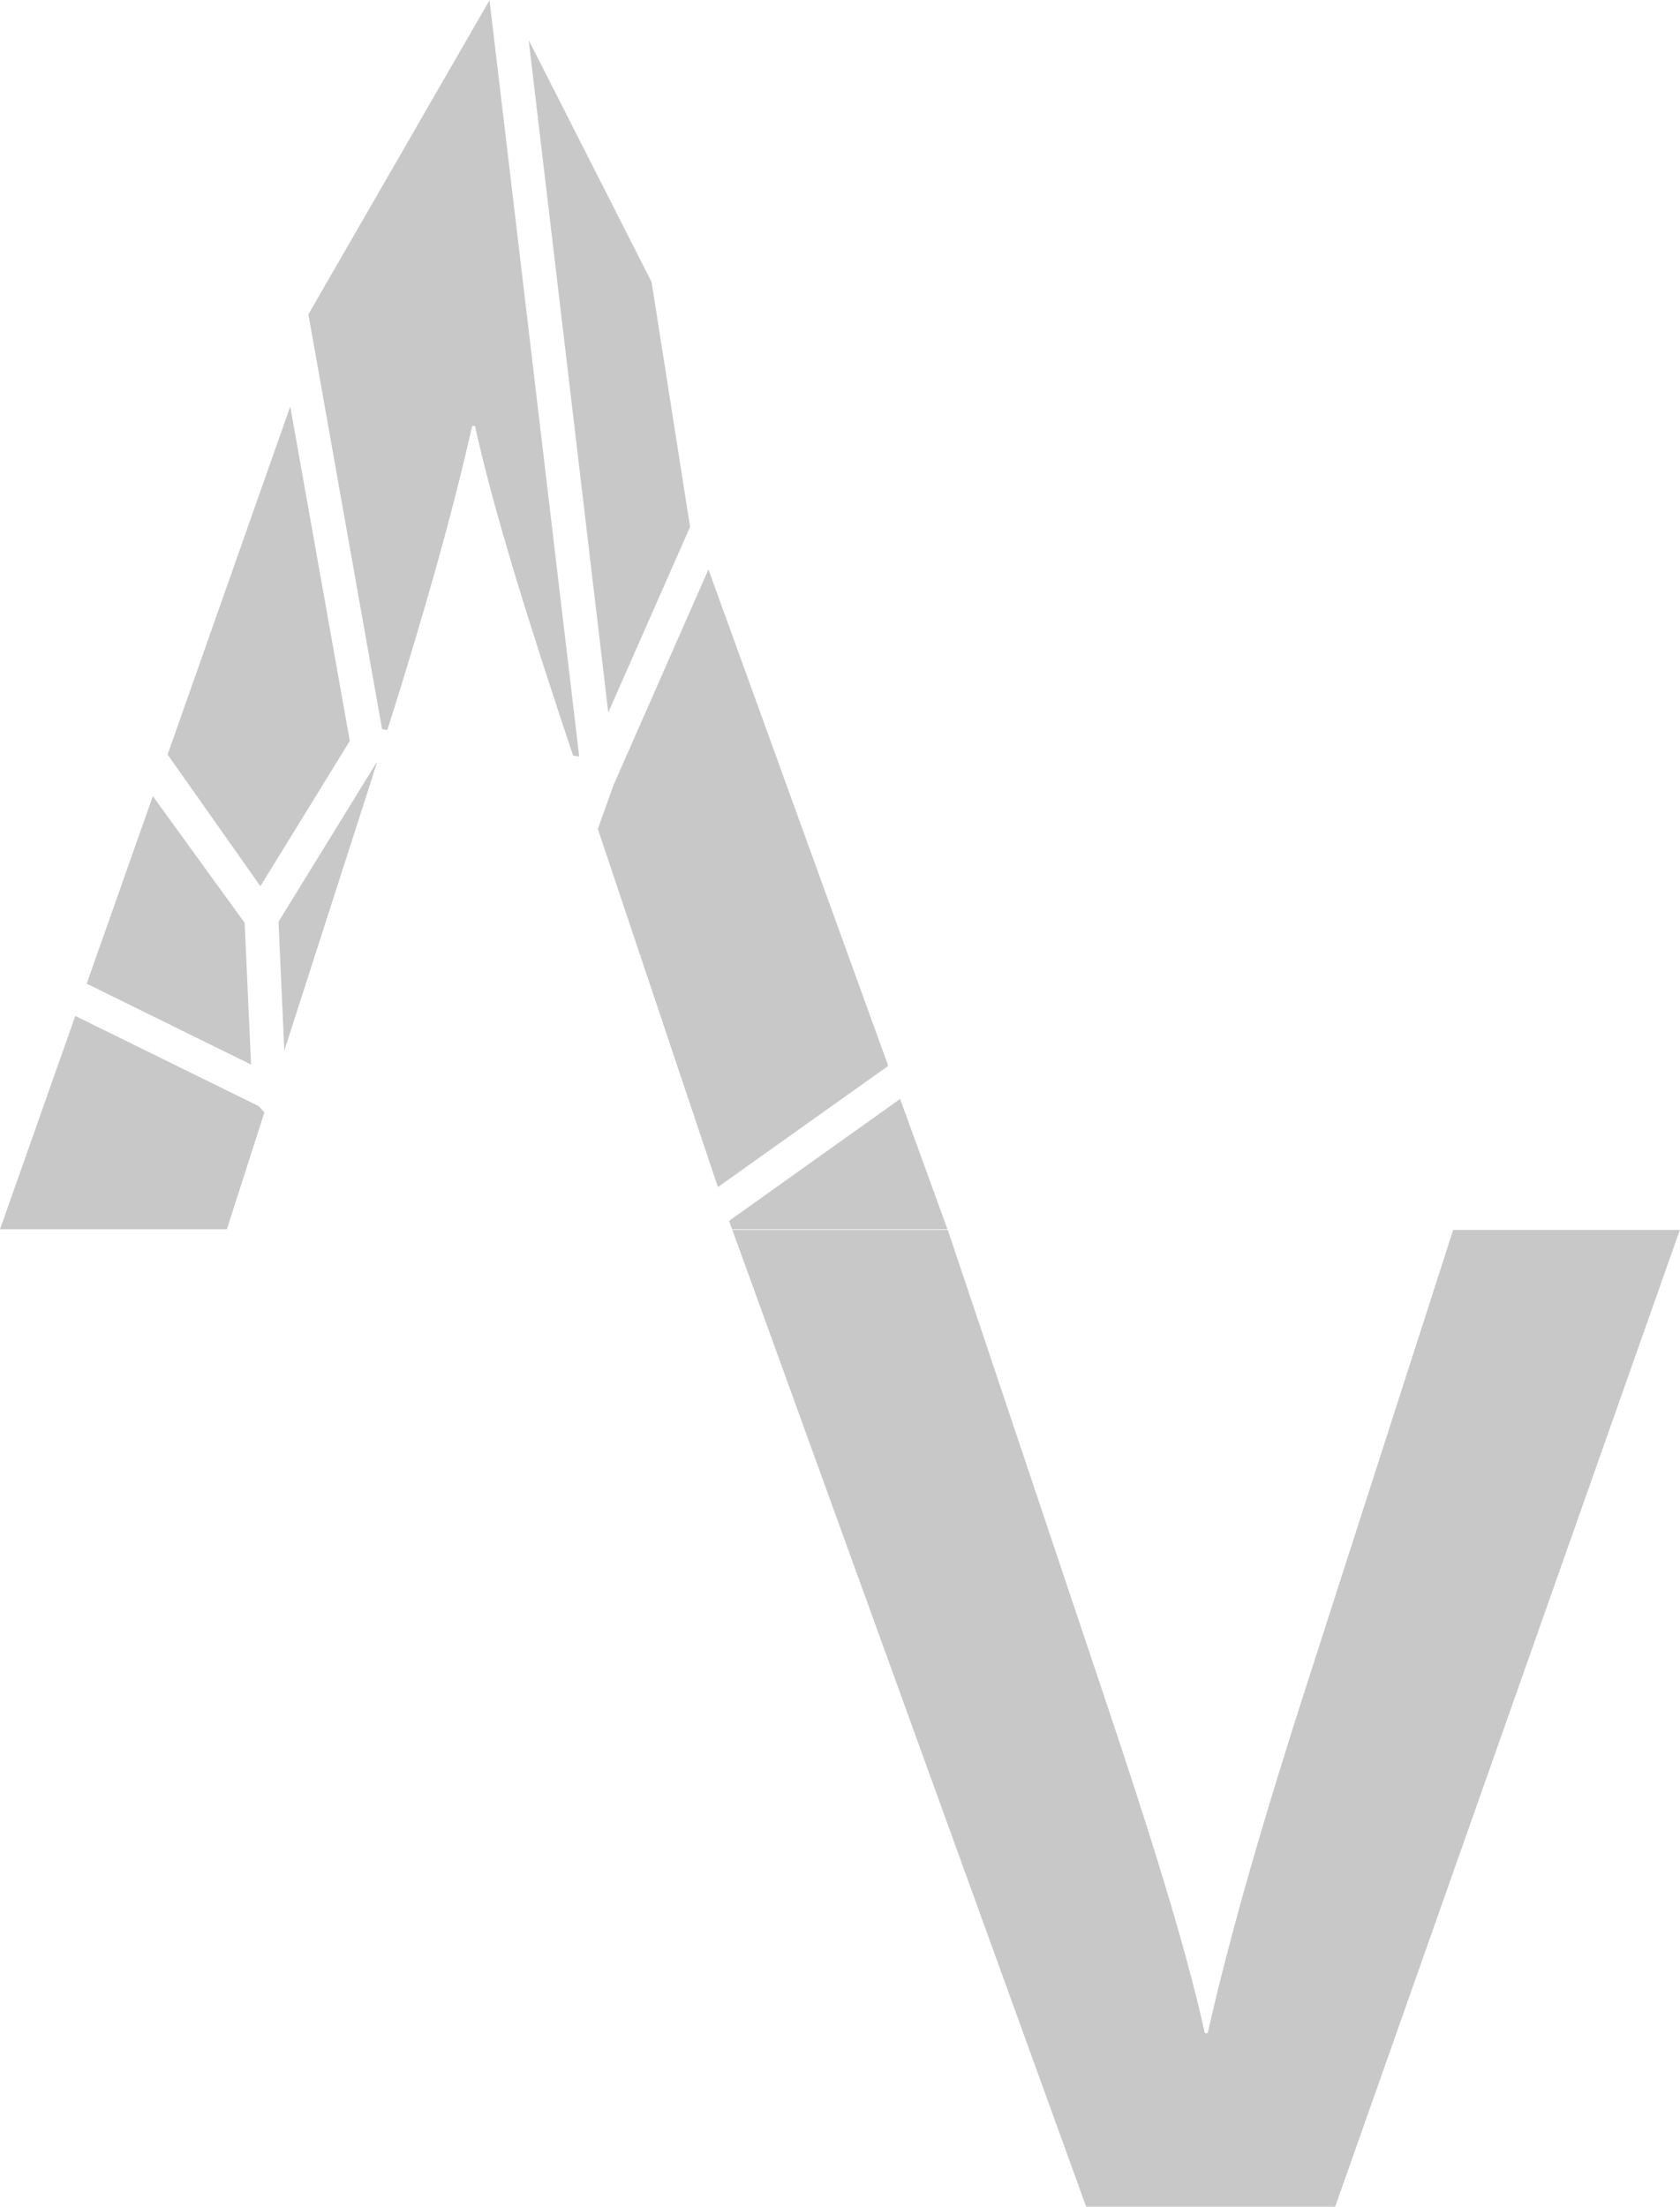 <svg xmlns="http://www.w3.org/2000/svg" id="Layer_2" viewBox="0 0 104.65 137.45"><defs><style>.cls-1{fill:#c8c8c8;stroke-width:0px;}</style></defs><g id="Layer_1-2"><path class="cls-1" d="M90.52,76.61l-9.05,28.1c-2.74,8.5-4.84,15.71-6.24,21.93h-.18c-1.25-5.68-3.62-13.11-6.52-21.73l-8.89-26.51-.6-1.79h-13.42l.65,1.79,21.39,59.05h15.51l21.47-60.84h-14.13Z"></path><path class="cls-1" d="M30.5,0l-11.29,19.58.3,1.69,4.29,24.15.33.05c2.28-7.21,4.05-13.46,5.28-18.93h.18c1.19,5.41,3.4,12.42,6.11,20.53l.38.05-3.72-31.38-1.87-15.74Z"></path><path class="cls-1" d="M17.35,57.41l.36,8.03,5.46-16.96c.1-.33.2-.64.31-.96h-.04s-6.09,9.89-6.09,9.89Z"></path><polygon class="cls-1" points="44.13 35.47 38.27 48.78 38.26 48.78 37.24 51.64 44.72 73.94 55.33 66.39 44.13 35.47"></polygon><polygon class="cls-1" points="56.07 68.45 45.42 76.04 45.6 76.57 59.02 76.57 56.07 68.45"></polygon><polygon class="cls-1" points="37.89 44.38 42.99 32.81 42.85 31.96 40.59 17.57 32.93 2.49 34.5 15.74 37.89 44.38"></polygon><polygon class="cls-1" points="21.79 46.15 18.08 25.32 10.44 47 16.22 55.2 21.79 46.15"></polygon><polygon class="cls-1" points="4.69 63.28 0 76.57 14.13 76.57 16.47 69.29 16.12 68.9 4.69 63.28"></polygon><polygon class="cls-1" points="15.24 57.48 9.52 49.59 5.4 61.27 15.64 66.31 15.24 57.48"></polygon></g></svg>